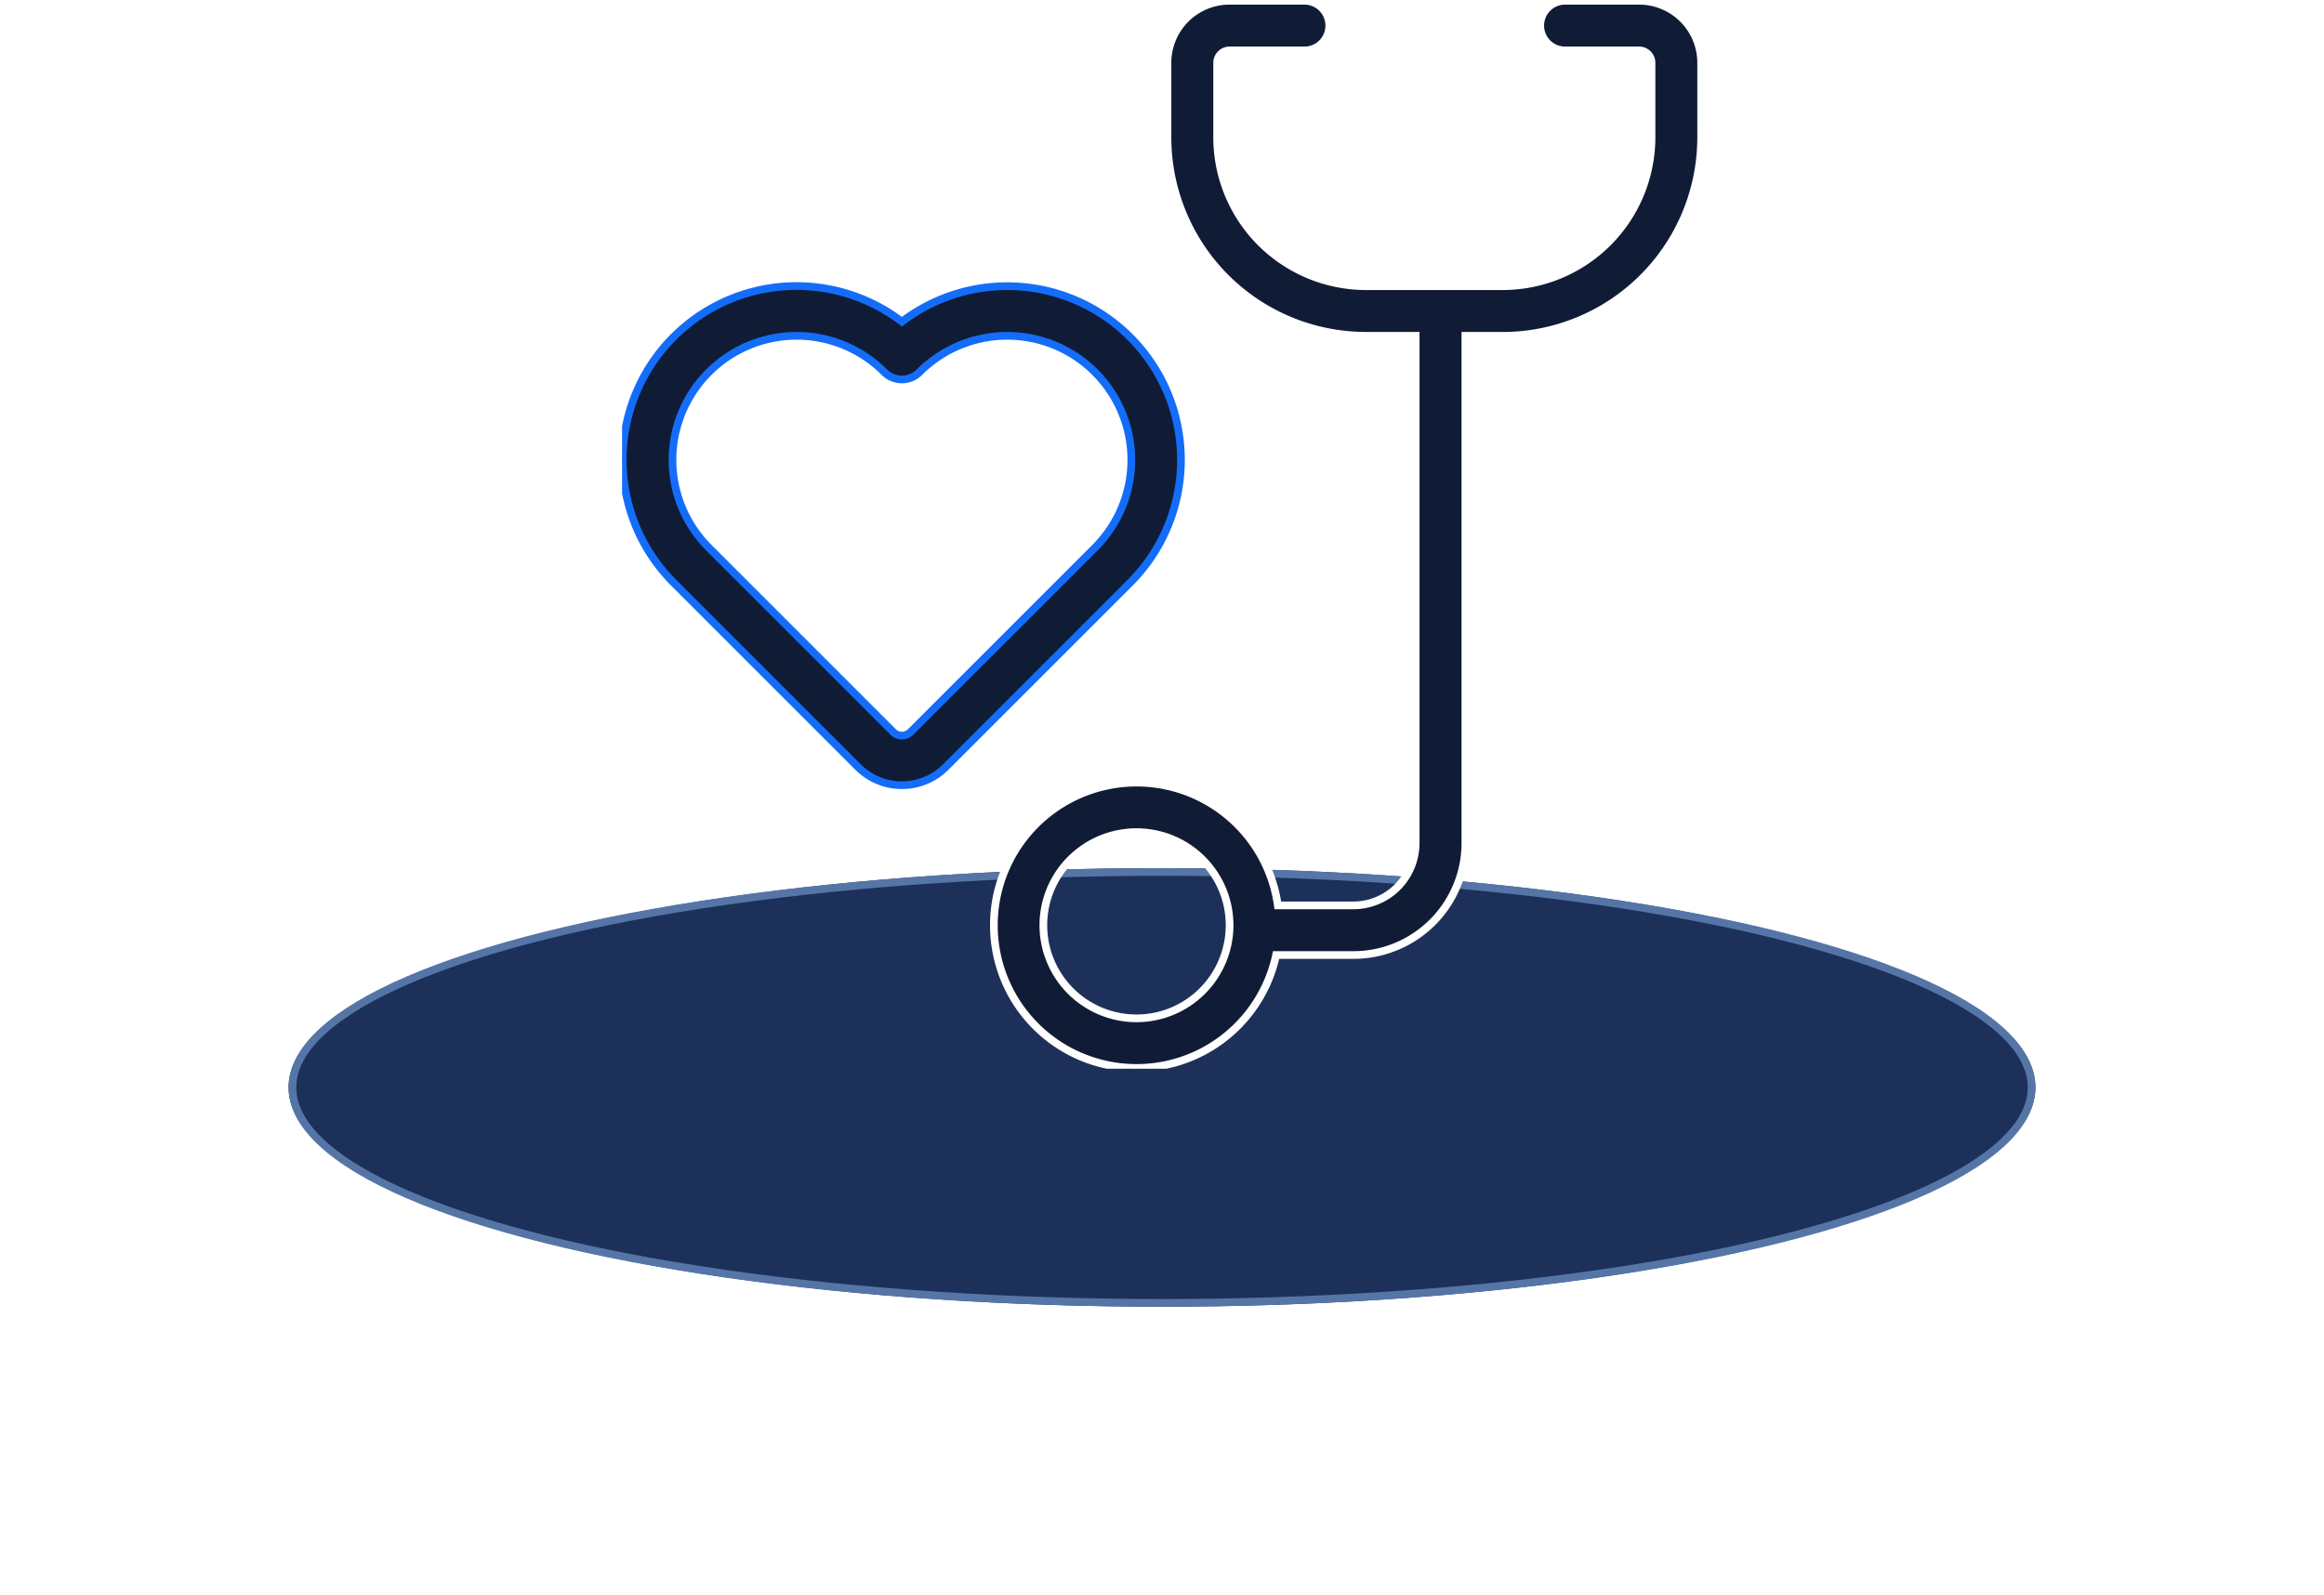 <svg xmlns="http://www.w3.org/2000/svg" xmlns:xlink="http://www.w3.org/1999/xlink" width="302" height="207.32" viewBox="0 0 302 207.32">
  <defs>
    <filter id="Ellipse_12" x="0" y="75.32" width="302" height="132" filterUnits="userSpaceOnUse">
      <feOffset dy="8" input="SourceAlpha"/>
      <feGaussianBlur stdDeviation="12.5" result="blur"/>
      <feFlood flood-color="#146df9" flood-opacity="0.553"/>
      <feComposite operator="in" in2="blur"/>
      <feComposite in="SourceGraphic"/>
    </filter>
    <clipPath id="clip-path">
      <rect id="Rectangle_328" data-name="Rectangle 328" width="140.327" height="138.898" fill="#101c36" stroke="#fff" stroke-width="1"/>
    </clipPath>
  </defs>
  <g id="Group_288" data-name="Group 288" transform="translate(-1004 -1146.007)">
    <g transform="matrix(1, 0, 0, 1, 1004, 1146.01)" filter="url(#Ellipse_12)">
      <g id="Ellipse_12-2" data-name="Ellipse 12" transform="translate(37.5 104.82)" fill="#1c3059" stroke="#5675a7" stroke-width="1">
        <ellipse cx="113.5" cy="28.5" rx="113.5" ry="28.5" stroke="none"/>
        <ellipse cx="113.5" cy="28.5" rx="113" ry="28" fill="none"/>
      </g>
    </g>
    <g id="Group_263" data-name="Group 263" transform="translate(1130.837 1183.007)">
      <g id="Group_262" data-name="Group 262" transform="translate(-46 -37)" clip-path="url(#clip-path)">
        <path id="Path_51" data-name="Path 51" d="M323.447.5h-9.677a3.226,3.226,0,0,0,0,6.451h9.677a1.612,1.612,0,0,1,1.613,1.613V18.24a19.353,19.353,0,0,1-19.353,19.353h-17.74A19.353,19.353,0,0,1,268.614,18.24V8.564a1.612,1.612,0,0,1,1.613-1.613H279.9A3.226,3.226,0,1,0,279.9.5h-9.677a8.064,8.064,0,0,0-8.064,8.064V18.24a25.8,25.8,0,0,0,25.8,25.8h6.451v65.962a8.1,8.1,0,0,1-8.064,8.064H276.5a18.541,18.541,0,1,0-.226,6.451h10.082a14.548,14.548,0,0,0,14.515-14.515V44.044h4.838a25.8,25.8,0,0,0,25.8-25.8V8.564A8.064,8.064,0,0,0,323.447.5ZM258.131,132.746a12.1,12.1,0,1,1,12.1-12.1A12.1,12.1,0,0,1,258.131,132.746Z" transform="translate(-191.285 -0.399)" fill="#101c36" stroke="#fff" stroke-miterlimit="10" stroke-width="1"/>
        <path id="Path_52" data-name="Path 52" d="M66.415,191.114h0a22.585,22.585,0,0,0-29.651-2A22.58,22.58,0,0,0,7.113,223.045l23.95,23.948a8.064,8.064,0,0,0,11.4,0l23.949-23.948A22.581,22.581,0,0,0,66.415,191.114ZM37.9,242.432a1.613,1.613,0,0,1-2.28,0L11.674,218.484a16.128,16.128,0,1,1,22.809-22.808h0a3.225,3.225,0,0,0,4.561,0,16.128,16.128,0,1,1,22.808,22.809Z" transform="translate(-0.399 -147.307)" fill="#101c36" stroke="#146df9" stroke-miterlimit="10" stroke-width="1"/>
      </g>
    </g>
  </g>
</svg>

